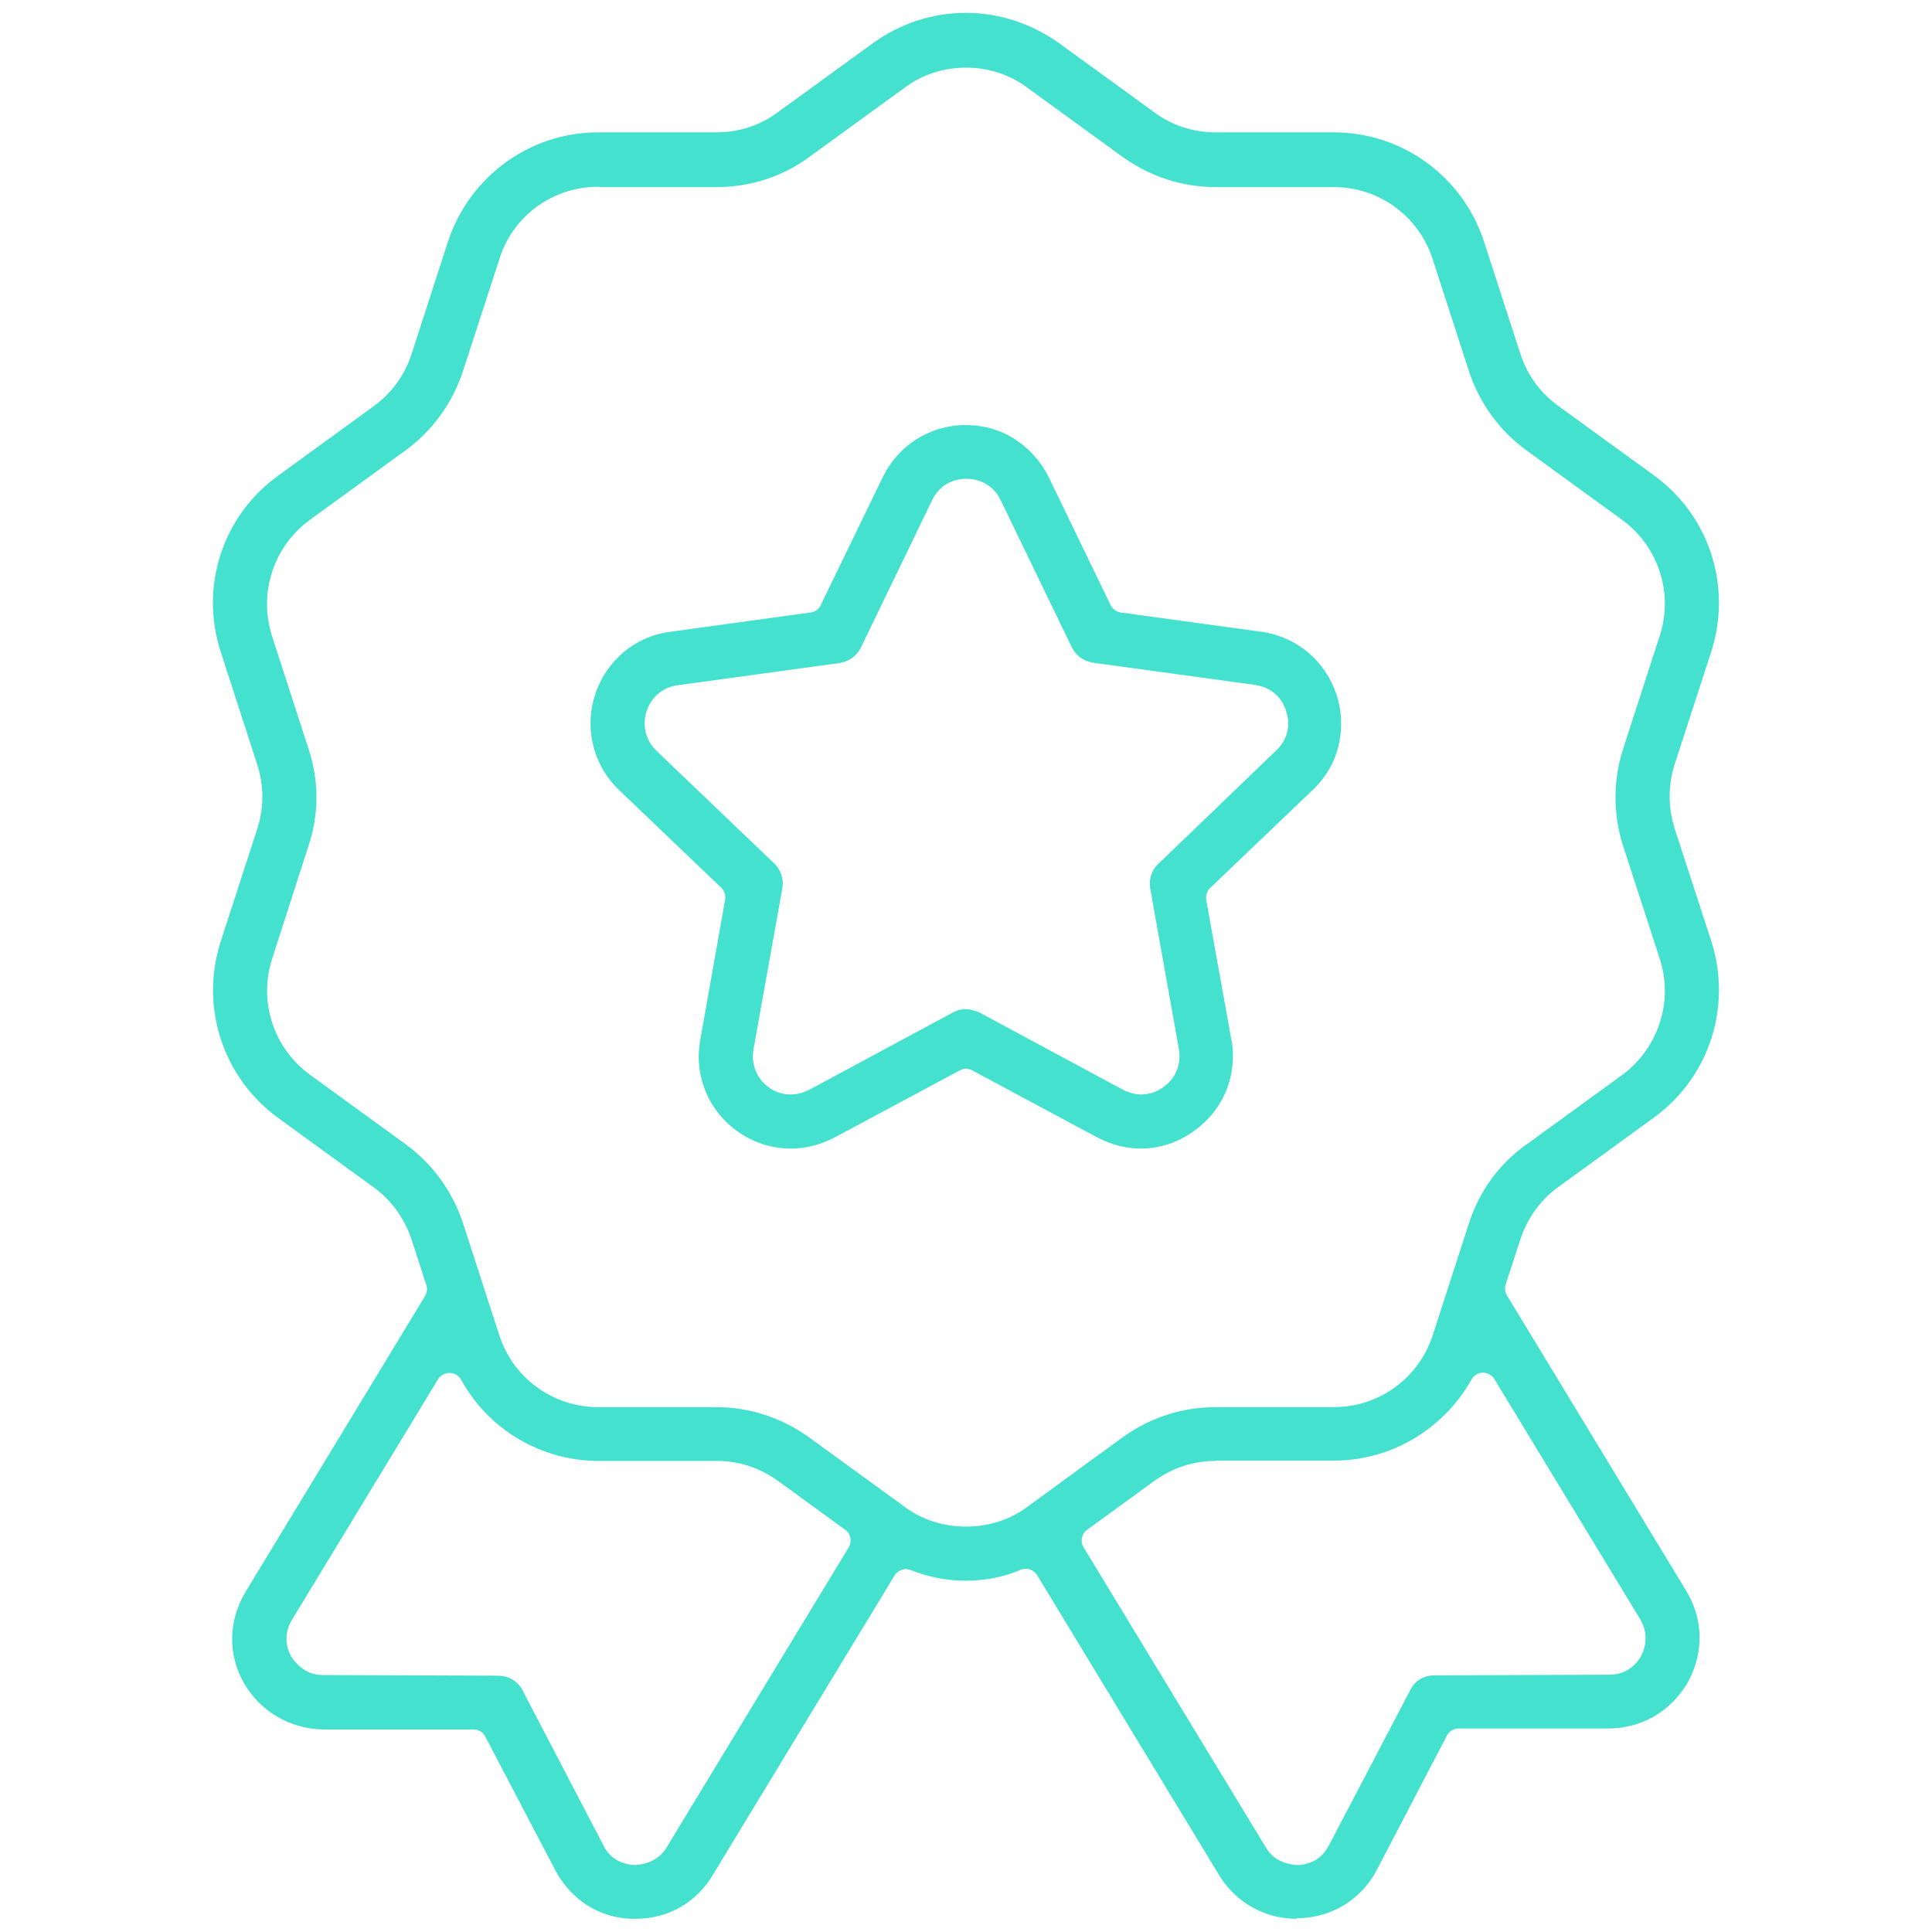 <?xml version="1.0" encoding="UTF-8"?><svg id="Layer_1" xmlns="http://www.w3.org/2000/svg" viewBox="0 0 60 60"><defs><style>.cls-1{fill:#44e1ce;}</style></defs><path class="cls-1" d="m40.27,59.59c-.99,0-1.88-.5-2.4-1.34l-5.66-9.33c-.08-.12-.21-.2-.35-.2-.06,0-.11.01-.16.03-.5.22-1.1.34-1.7.34s-1.15-.11-1.72-.33c-.05-.02-.1-.03-.15-.03-.14,0-.28.08-.35.2l-5.65,9.31c-.52.86-1.39,1.35-2.39,1.35h-.13c-1.01-.03-1.89-.6-2.37-1.52l-2.17-4.14c-.07-.14-.21-.22-.36-.22h-4.68c-1.03-.02-1.95-.56-2.46-1.45-.5-.9-.48-1.93.06-2.83l5.57-9.18c.06-.1.08-.23.04-.34l-.46-1.42c-.22-.66-.63-1.22-1.18-1.62l-2.96-2.15c-1.73-1.26-2.44-3.47-1.78-5.5l1.13-3.48c.21-.65.21-1.34,0-1.99l-1.13-3.49c-.67-2.04.05-4.24,1.78-5.49l2.96-2.15c.56-.41.97-.97,1.18-1.62l1.13-3.49c.67-2.03,2.54-3.4,4.67-3.4h3.67c.69,0,1.35-.21,1.9-.62l2.96-2.15c.86-.62,1.86-.94,2.89-.94s2.03.33,2.89.94l2.96,2.15c.55.41,1.21.62,1.9.62h3.67c2.13,0,4.01,1.37,4.67,3.4l1.13,3.49c.21.64.61,1.2,1.18,1.61l2.96,2.15c1.73,1.25,2.44,3.46,1.78,5.49l-1.13,3.48c-.21.65-.21,1.35,0,2.01l1.13,3.47c.66,2.03-.05,4.25-1.78,5.5l-2.96,2.15c-.55.39-.96.96-1.18,1.62l-.46,1.41c-.04.11-.02.24.04.34l5.57,9.18c.53.88.55,1.91.05,2.83-.51.89-1.42,1.43-2.44,1.44h-4.69c-.15,0-.29.09-.36.23l-2.17,4.16c-.47.9-1.36,1.46-2.38,1.5h-.1Zm-26.32-16.95c-.14,0-.28.08-.35.2l-4.53,7.46c-.22.36-.23.77-.03,1.14.24.37.58.58.99.58l5.44.02c.32,0,.61.17.75.44l2.52,4.83c.18.37.53.59.96.61.46-.02.8-.21,1.01-.56l5.65-9.31c.11-.18.06-.42-.11-.54l-2.09-1.52c-.57-.41-1.22-.62-1.9-.62h-3.67c-1.77,0-3.41-.96-4.27-2.52-.07-.13-.2-.21-.35-.21v-.09s0,.09,0,.09Zm23.8,2.73c-.68,0-1.33.21-1.9.62l-2.09,1.52c-.17.12-.22.36-.11.54l5.66,9.32c.2.34.54.53.99.55.43-.02.75-.21.96-.59l2.54-4.85c.14-.28.41-.45.74-.45l5.44-.02c.42,0,.76-.2.98-.57.2-.38.19-.8-.02-1.15l-4.53-7.46c-.07-.12-.21-.2-.35-.2-.15,0-.29.08-.36.21-.87,1.55-2.5,2.52-4.27,2.52h-3.67ZM18.58,5.8c-1.41,0-2.65.9-3.07,2.24l-1.13,3.48c-.33,1-.95,1.86-1.79,2.47l-2.96,2.15c-1.14.83-1.61,2.28-1.18,3.62l1.13,3.49c.33.99.33,2.04,0,3.02l-1.12,3.48c-.44,1.33.02,2.79,1.17,3.63l2.96,2.15c.84.61,1.46,1.46,1.79,2.46l1.13,3.49c.44,1.33,1.67,2.22,3.07,2.22h3.67c1.03,0,2.03.33,2.88.94l2.97,2.16c.54.4,1.2.61,1.9.61s1.36-.21,1.9-.61l2.96-2.16c.86-.62,1.86-.94,2.89-.94h3.67c1.4,0,2.63-.89,3.07-2.22l1.13-3.49c.32-1,.94-1.85,1.79-2.45l2.96-2.15c1.14-.84,1.61-2.3,1.17-3.63l-1.13-3.48c-.32-.99-.32-2.04,0-3.03l1.13-3.49c.44-1.33-.03-2.79-1.17-3.62l-2.96-2.15c-.84-.61-1.46-1.46-1.79-2.46l-1.13-3.49c-.44-1.34-1.67-2.23-3.07-2.23h-3.67c-1.04,0-2.04-.33-2.89-.94l-2.96-2.15c-.55-.41-1.21-.62-1.9-.62s-1.35.21-1.9.62l-2.96,2.15c-.84.62-1.84.94-2.89.94h-3.67Zm16.86,29.87c-.47,0-.94-.12-1.37-.35l-3.88-2.08c-.06-.03-.13-.05-.19-.05s-.13.02-.19.05l-3.88,2.08c-.44.23-.9.35-1.37.35-.6,0-1.18-.19-1.68-.55-.75-.55-1.18-1.39-1.18-2.31,0-.17.02-.36.05-.53l.77-4.34c.02-.14-.02-.27-.12-.37l-3.18-3.04c-.57-.55-.88-1.29-.88-2.07,0-.31.05-.61.14-.88.34-1.06,1.24-1.82,2.34-1.96l4.36-.6c.14-.02.25-.1.31-.23l1.92-3.96c.48-1,1.47-1.63,2.58-1.63.55,0,1.08.15,1.53.44.46.3.82.71,1.05,1.18l1.92,3.97c.06.12.18.21.31.23l4.37.6c1.1.15,1.99.9,2.34,1.96.09.28.14.58.14.89,0,.79-.3,1.51-.88,2.06l-3.19,3.05c-.1.09-.14.23-.12.37l.78,4.33c.04.17.05.34.05.52,0,.92-.43,1.76-1.19,2.31-.5.37-1.08.56-1.68.56Zm-5.44-4.33c.13,0,.27.04.43.11l4.44,2.39c.19.1.39.15.57.15.25,0,.49-.08.69-.23.32-.23.5-.57.5-.96,0-.07-.01-.15-.02-.23l-.89-4.98c0-.05-.01-.12-.01-.15,0-.24.09-.45.25-.6l3.67-3.53c.24-.22.38-.53.38-.85,0-.15-.04-.28-.07-.38-.13-.44-.49-.74-.97-.81l-5.03-.69c-.29-.05-.53-.22-.65-.47l-2.21-4.57c-.2-.42-.59-.67-1.07-.67s-.87.25-1.07.68l-2.21,4.57c-.12.25-.36.42-.65.47l-5.03.69c-.46.06-.82.36-.97.81-.04.11-.06.24-.06.38,0,.32.13.62.37.85l3.67,3.51c.16.16.25.39.25.61,0,.04-.01.14-.02.18l-.89,4.97s-.02.16-.02.21c0,.38.17.72.48.96.22.16.45.23.7.23.18,0,.36-.04.56-.14l4.48-2.41c.12-.07.26-.1.4-.1Z"/><path class="cls-1" d="m40.27,59.5c-.95,0-1.82-.49-2.32-1.3l-5.66-9.33c-.09-.15-.26-.24-.43-.24-.07,0-.14.01-.2.04-.48.21-1.07.33-1.66.33s-1.13-.11-1.69-.33c-.06-.02-.12-.03-.18-.03-.17,0-.33.09-.43.24l-5.65,9.31c-.5.83-1.35,1.31-2.31,1.31h-.13c-.97-.03-1.83-.58-2.29-1.47l-2.17-4.14c-.09-.16-.26-.27-.44-.27h-4.68c-.99-.02-1.88-.54-2.38-1.41-.48-.87-.46-1.87.05-2.74l5.57-9.18c.08-.12.09-.28.05-.41l-.46-1.42c-.23-.68-.65-1.26-1.21-1.66l-2.96-2.15c-1.7-1.23-2.4-3.4-1.75-5.4l1.13-3.48c.21-.67.21-1.38,0-2.04l-1.13-3.49c-.65-2,.05-4.16,1.75-5.39l2.96-2.15c.58-.42,1-1,1.21-1.66l1.13-3.49c.65-1.99,2.5-3.33,4.58-3.33h3.67c.71,0,1.39-.22,1.96-.64l2.96-2.15c.84-.6,1.82-.92,2.84-.92s1.99.32,2.84.93l2.96,2.15c.56.42,1.24.64,1.95.64h3.67c2.09,0,3.93,1.34,4.58,3.34l1.13,3.49c.21.66.63,1.23,1.21,1.66l2.96,2.15c1.7,1.23,2.4,3.39,1.75,5.39l-1.13,3.48c-.21.67-.21,1.38,0,2.06l1.13,3.48c.65,2-.05,4.17-1.75,5.4l-2.96,2.15c-.57.41-.99.98-1.21,1.67l-.46,1.41c-.04.14-.03.29.05.42l5.57,9.18c.52.85.54,1.85.05,2.74-.49.86-1.38,1.38-2.37,1.39h-4.69c-.19,0-.36.11-.44.28l-2.17,4.16c-.46.87-1.32,1.42-2.31,1.45h-.1Zm-2.52-14.22c-.7,0-1.37.22-1.95.63l-2.09,1.52c-.21.15-.27.44-.13.66l5.66,9.32c.22.37.58.57,1.06.59.35-.02.76-.14,1.04-.64l2.54-4.85c.12-.25.37-.4.66-.4l5.44-.02c.45,0,.82-.21,1.06-.61.22-.41.21-.87-.02-1.24l-4.53-7.46c-.09-.15-.25-.24-.43-.24h0c-.18,0-.34.1-.43.26-.85,1.53-2.46,2.47-4.19,2.47h-3.67Zm-23.8-2.73c-.17,0-.34.09-.43.24l-4.53,7.46c-.23.38-.25.83-.03,1.23.27.41.64.62,1.07.62l5.44.02c.28,0,.54.15.67.4l2.52,4.83c.19.39.57.63,1.04.66.51-.03.87-.24,1.09-.6l5.65-9.31c.13-.22.08-.51-.13-.66l-2.09-1.52c-.58-.42-1.26-.64-1.95-.64h-3.67c-1.74,0-3.35-.95-4.19-2.47-.09-.16-.25-.25-.43-.26h0ZM18.58,5.71c-1.45,0-2.72.92-3.16,2.3l-1.13,3.48c-.33.98-.93,1.82-1.76,2.42l-2.96,2.15c-1.17.85-1.66,2.35-1.21,3.72l1.13,3.49c.33.97.33,2,0,2.97l-1.12,3.49c-.46,1.36.03,2.86,1.2,3.73l2.96,2.15c.82.6,1.43,1.43,1.76,2.41l1.13,3.49c.45,1.37,1.72,2.29,3.16,2.29h3.67c1.01,0,1.99.32,2.83.92l2.97,2.16c.56.41,1.24.63,1.95.63s1.39-.22,1.96-.63l2.96-2.16c.84-.6,1.82-.92,2.83-.92h3.67c1.44,0,2.71-.92,3.16-2.28l1.13-3.49c.32-.98.92-1.81,1.76-2.41l2.96-2.15c1.17-.87,1.66-2.36,1.2-3.73l-1.13-3.48c-.32-.98-.32-2,0-2.97l1.13-3.49c.46-1.37-.03-2.86-1.2-3.72l-2.96-2.15c-.82-.6-1.43-1.43-1.76-2.41l-1.13-3.49c-.45-1.37-1.72-2.3-3.16-2.3h-3.67c-1.03,0-2.01-.32-2.84-.92l-2.96-2.15c-.57-.42-1.25-.64-1.95-.64s-1.38.22-1.95.64l-2.96,2.15c-.83.6-1.81.92-2.84.92h-3.67Zm16.86,29.87c-.46,0-.91-.12-1.32-.34l-3.88-2.08c-.07-.04-.16-.06-.24-.06s-.16.02-.24.06l-3.88,2.08c-.42.22-.87.34-1.32.34-.58,0-1.14-.19-1.63-.54-.72-.53-1.14-1.35-1.14-2.23,0-.17.02-.34.05-.51l.77-4.34c.03-.17-.03-.33-.15-.45l-3.18-3.04c-.55-.53-.86-1.25-.86-2.01,0-.3.04-.58.13-.85.33-1.03,1.2-1.76,2.27-1.9l4.36-.6c.17-.02.31-.13.38-.28l1.92-3.96c.47-.97,1.42-1.58,2.5-1.58.54,0,1.05.15,1.48.42.44.29.8.68,1.02,1.15l1.92,3.97c.07.15.22.25.38.28l4.37.6c1.07.15,1.93.87,2.26,1.9.09.28.14.56.14.87,0,.77-.29,1.46-.85,2l-3.19,3.05c-.12.12-.18.29-.15.45l.78,4.33c.04.17.05.33.05.5,0,.89-.42,1.71-1.15,2.23-.49.36-1.05.54-1.63.54Zm-5.44-4.15c.12,0,.24.03.39.1l4.44,2.39c.21.11.43.16.62.16.27,0,.53-.09.74-.25.34-.25.54-.62.54-1.03,0-.07-.01-.16-.03-.25l-.89-4.98s-.01-.11-.01-.13c0-.21.08-.4.22-.53l3.67-3.53c.25-.24.4-.57.4-.91,0-.16-.04-.3-.08-.41-.14-.47-.53-.8-1.04-.87l-5.03-.69c-.26-.04-.47-.2-.58-.42l-2.21-4.57c-.21-.45-.64-.72-1.15-.72s-.94.27-1.15.73l-2.21,4.56c-.11.22-.32.38-.58.42l-5.02.69c-.49.06-.88.39-1.04.87-.04.12-.06.25-.06.41,0,.35.14.67.4.91l3.67,3.51c.14.14.22.34.22.55,0,.03-.01.13-.02.17l-.89,4.97s-.02.14-.02.23c0,.41.18.77.52,1.03.24.17.49.25.75.25.19,0,.38-.05.6-.15l4.49-2.41c.11-.06.23-.09.35-.09Z"/></svg>